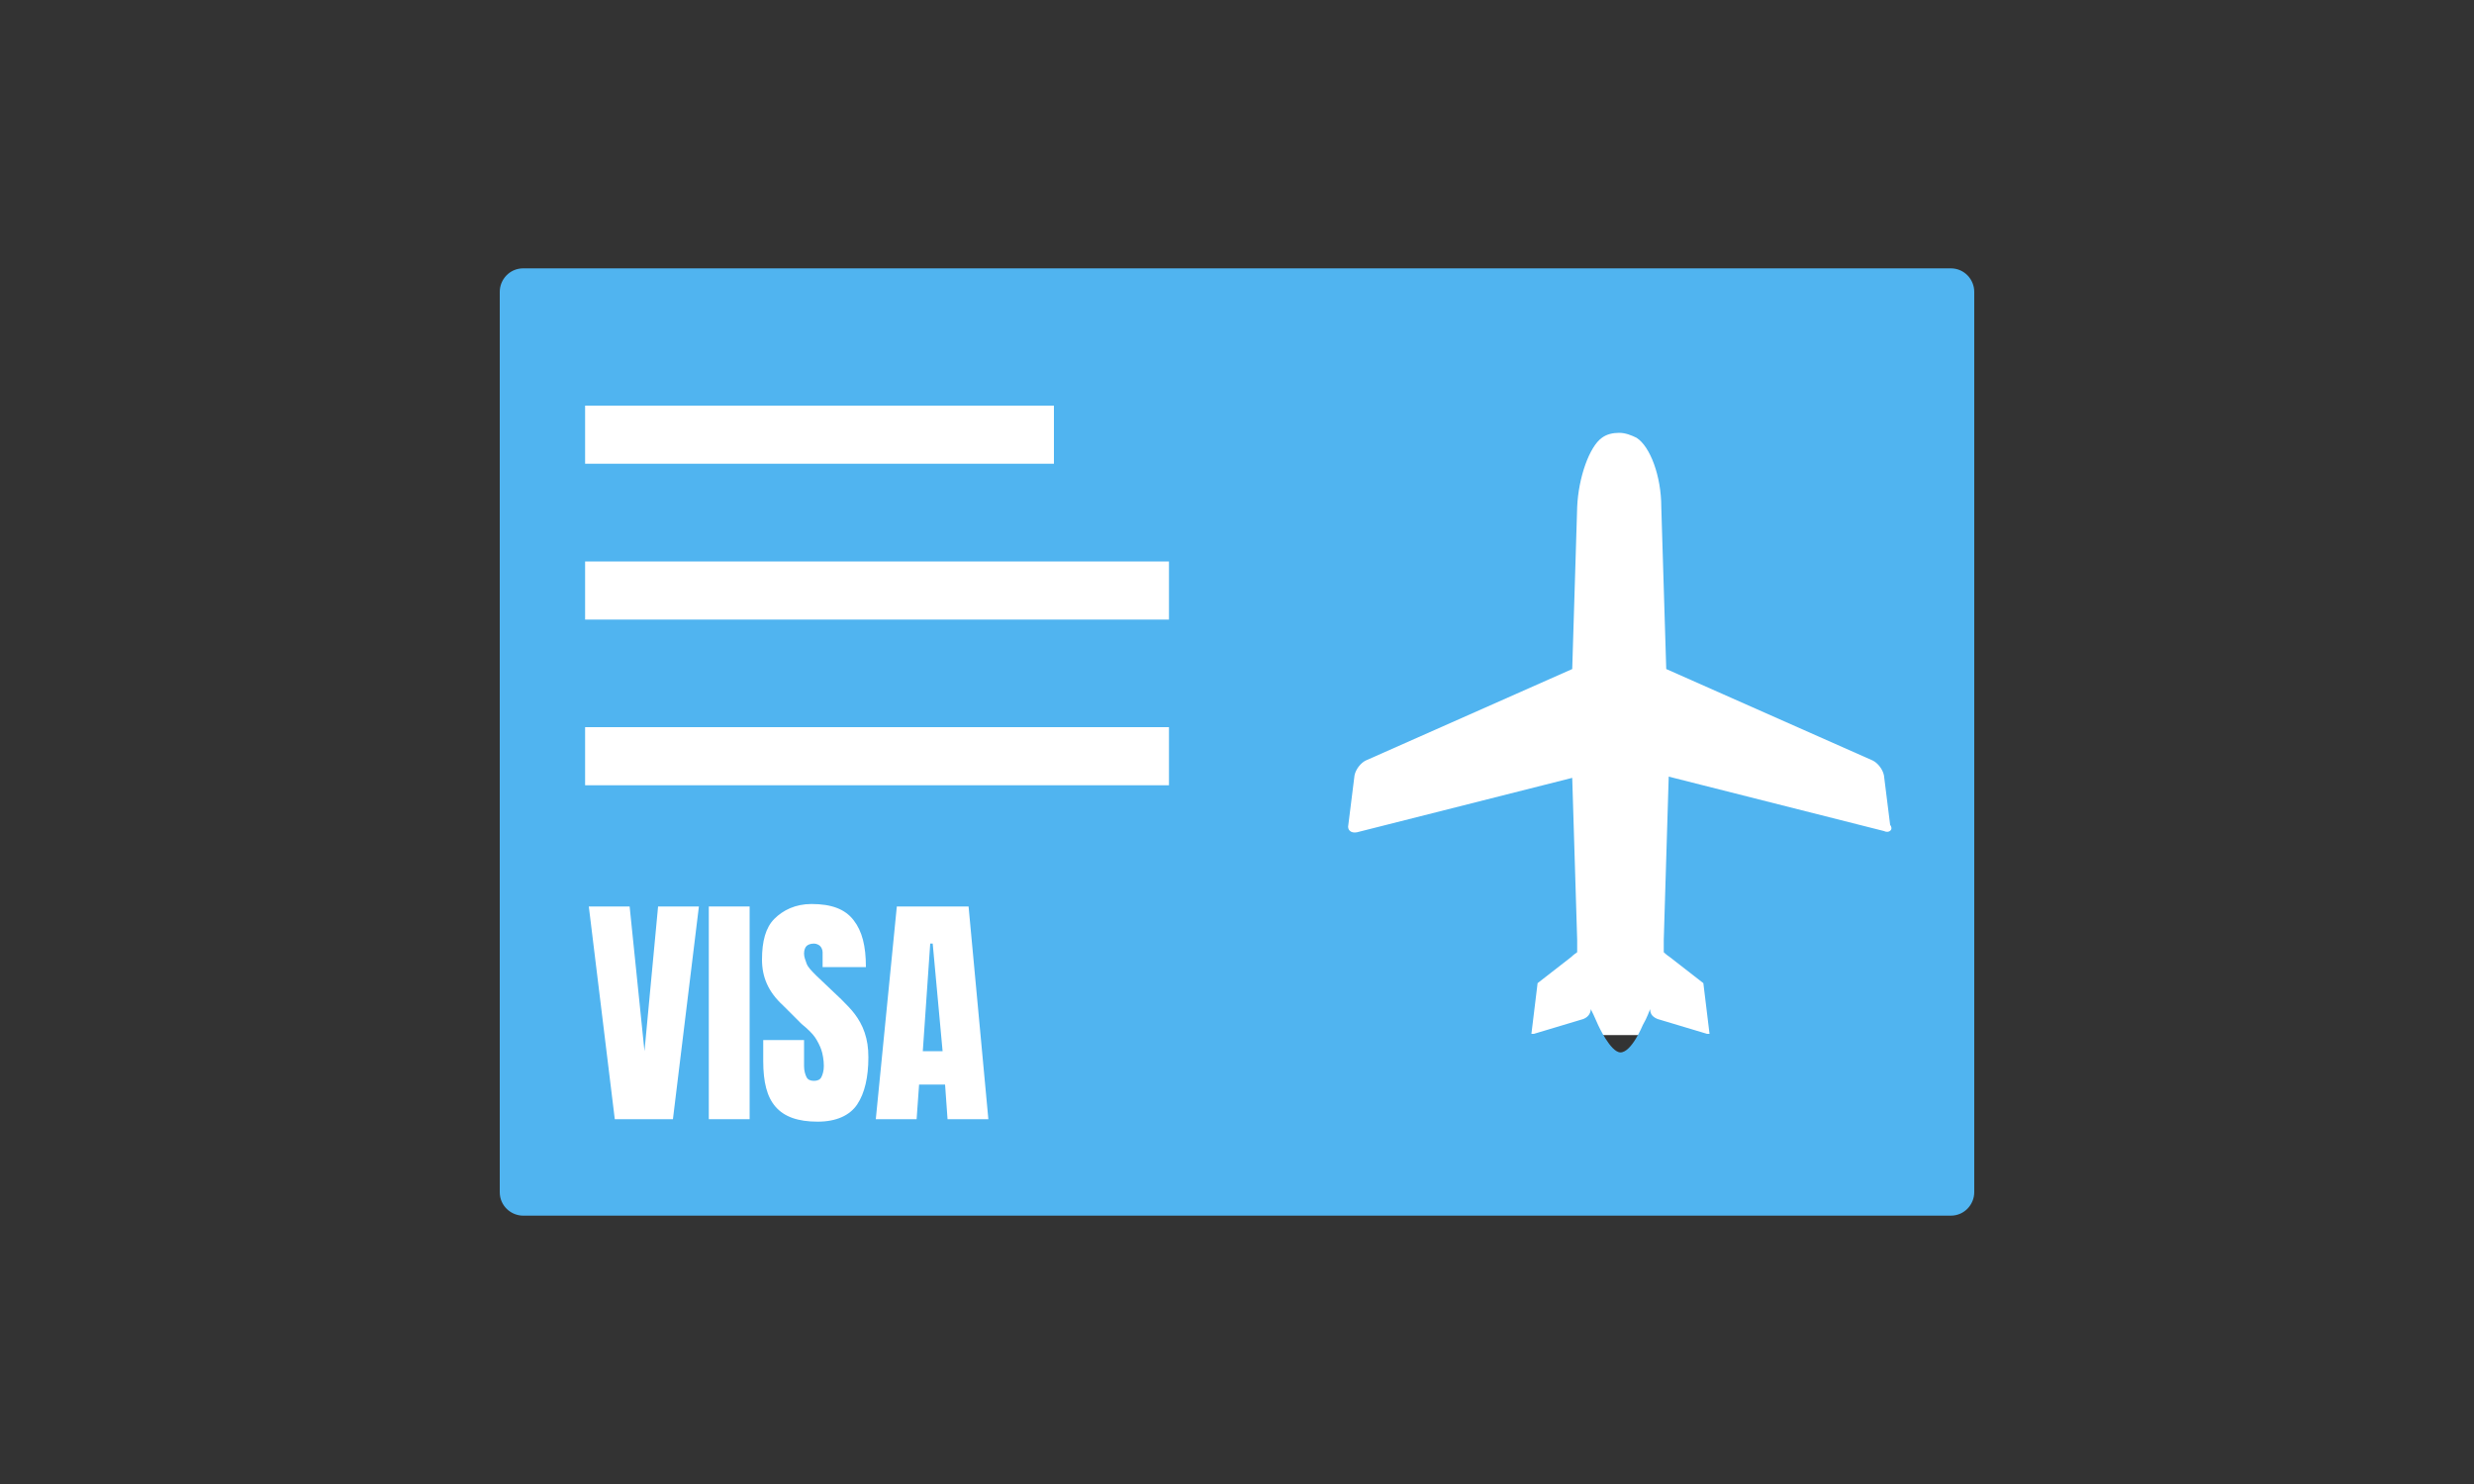 <?xml version="1.0" encoding="utf-8"?>
<!-- Generator: Adobe Illustrator 25.3.1, SVG Export Plug-In . SVG Version: 6.00 Build 0)  -->
<svg version="1.1" id="圖層_2_1_" xmlns="http://www.w3.org/2000/svg" xmlns:xlink="http://www.w3.org/1999/xlink" x="0px"
	 y="0px" viewBox="0 0 200 120" style="enable-background:new 0 0 200 120;" xml:space="preserve">
<rect x="0" y="0" width="200" height="120" fill="#333333" stroke="none"/>
<style type="text/css">
	.st0{fill-rule:evenodd;clip-rule:evenodd;fill:#FFFFFF;}
	.st1{fill:#50B4F0;}
	.st2{fill:#FFFFFF;}
</style>
<rect x="45" y="28.3" class="st0" width="109.6" height="55.4"/>
<g>
	<path class="st1" d="M157.7,21.7H42.3c-1.1,0-1.9,0.9-1.9,1.9v72.8c0,1.1,0.9,1.9,1.9,1.9h115.4c1.1,0,1.9-0.9,1.9-1.9V23.6
		C159.6,22.6,158.8,21.7,157.7,21.7z M47.3,32.8h37.9v4.7H47.3V32.8z M54.7,84.1h-2v6.5h-2.2v-6.5h-2v-1.8h6.3L54.7,84.1L54.7,84.1z
		 M58,90.5h-2.3v-8.3H58V90.5z M63.4,88.8c0.4,0,0.7-0.1,1.1-0.2c0.3-0.1,0.7-0.2,1-0.4v1.9c-0.7,0.3-1.5,0.5-2.4,0.5
		c-1.3,0-2.2-0.4-2.9-1.1s-1-1.8-1-3.2c0-0.9,0.2-1.6,0.5-2.3c0.3-0.7,0.8-1.2,1.4-1.5c0.6-0.4,1.3-0.5,2.1-0.5
		c0.9,0,1.8,0.2,2.6,0.6l-0.7,1.8c-0.3-0.1-0.6-0.3-0.9-0.4c-0.3-0.1-0.6-0.1-1-0.1c-0.5,0-1,0.2-1.3,0.7c-0.3,0.4-0.4,1-0.4,1.8
		C61.6,88,62.2,88.8,63.4,88.8z M74,90.5h-2.5l-1.6-3.2l-0.7,0.4v2.8h-2.3v-8.3h2.3v3.6c0.1-0.2,0.3-0.6,0.7-1.1l1.7-2.5H74
		l-2.6,3.7L74,90.5z M79.6,84h-2.7v1.3h2.5v1.8h-2.5v1.6h2.7v1.8h-4.9v-8.3h4.9V84z M86.6,84.1h-2v6.5h-2.2v-6.5h-2v-1.8h6.3v1.8
		H86.6z M94.5,63.5H47.3v-4.7h47.2V63.5z M94.5,50.1H47.3v-4.7h47.2V50.1z M152.3,67.2l-17.4-4.4L134.5,76c0,0.2,0,1,0,1
		s0.2,0.2,0.5,0.4l2.7,2.1l0.5,4.1c-0.1,0-0.1,0-0.2,0l-4-1.2c-0.5-0.2-0.6-0.5-0.6-0.8c-0.1,0.2-0.2,0.6-0.6,1.3
		c0,0-0.9,2.2-1.8,2.2l0,0c-0.8,0-1.8-2.2-1.8-2.2c-0.3-0.7-0.5-1.1-0.6-1.3c0,0.2-0.1,0.6-0.6,0.8l-4,1.2c-0.1,0-0.1,0-0.2,0
		l0.5-4.1l2.7-2.1c0.2-0.2,0.5-0.4,0.5-0.4s0-0.8,0-1l-0.4-13.1l-17.4,4.4c-0.5,0.1-0.8-0.2-0.7-0.6l0.5-4c0.1-0.5,0.5-1,0.9-1.2
		l16.7-7.4l0.4-13.1c0.1-2.4,1-4.9,2-5.6c0.4-0.3,0.9-0.4,1.4-0.4l0,0c0.5,0,1,0.2,1.4,0.4c1.1,0.7,2,3.1,2,5.6l0.4,13.1l16.7,7.4
		c0.4,0.2,0.8,0.7,0.9,1.2l0.5,4C153.1,67.1,152.7,67.4,152.3,67.2z"/>
	<rect x="47.1" y="79.4" class="st1" width="41.6" height="12.9"/>
</g>
<g>
	<path class="st2" d="M49.7,90.5l-2.1-17.2h3.3L52.1,85l1.1-11.7h3.3l-2.1,17.2H49.7z"/>
	<path class="st2" d="M57.3,90.5V73.3h3.3v17.2H57.3z"/>
	<path class="st2" d="M66.1,90.7c-1.6,0-2.7-0.4-3.4-1.2s-1-2-1-3.7v-1.7H65v2.1c0,0.4,0.1,0.7,0.2,0.9s0.3,0.3,0.6,0.3
		c0.3,0,0.5-0.1,0.6-0.3s0.2-0.5,0.2-0.9c0-0.5-0.1-1-0.2-1.3s-0.3-0.7-0.5-1s-0.6-0.7-1.1-1.1l-1.5-1.5c-1.2-1.1-1.7-2.3-1.7-3.7
		c0-1.5,0.3-2.6,1-3.3s1.7-1.2,3-1.2c1.6,0,2.7,0.4,3.4,1.3s1,2.1,1,3.8h-3.5V77c0-0.2-0.1-0.4-0.2-0.5s-0.3-0.2-0.5-0.2
		c-0.3,0-0.5,0.1-0.6,0.2S65,76.8,65,77.1s0.1,0.5,0.2,0.8s0.4,0.6,0.8,1l2,1.9c0.4,0.4,0.8,0.8,1.1,1.2s0.6,0.9,0.8,1.5
		s0.3,1.2,0.3,2c0,1.6-0.3,2.9-0.9,3.8S67.6,90.7,66.1,90.7z"/>
	<path class="st2" d="M70.8,90.5l1.7-17.2h5.8l1.6,17.2h-3.3l-0.2-2.8h-2.1l-0.2,2.8H70.8z M74.6,85h1.6l-0.8-8.7h-0.2L74.6,85z"/>
</g>
</svg>

